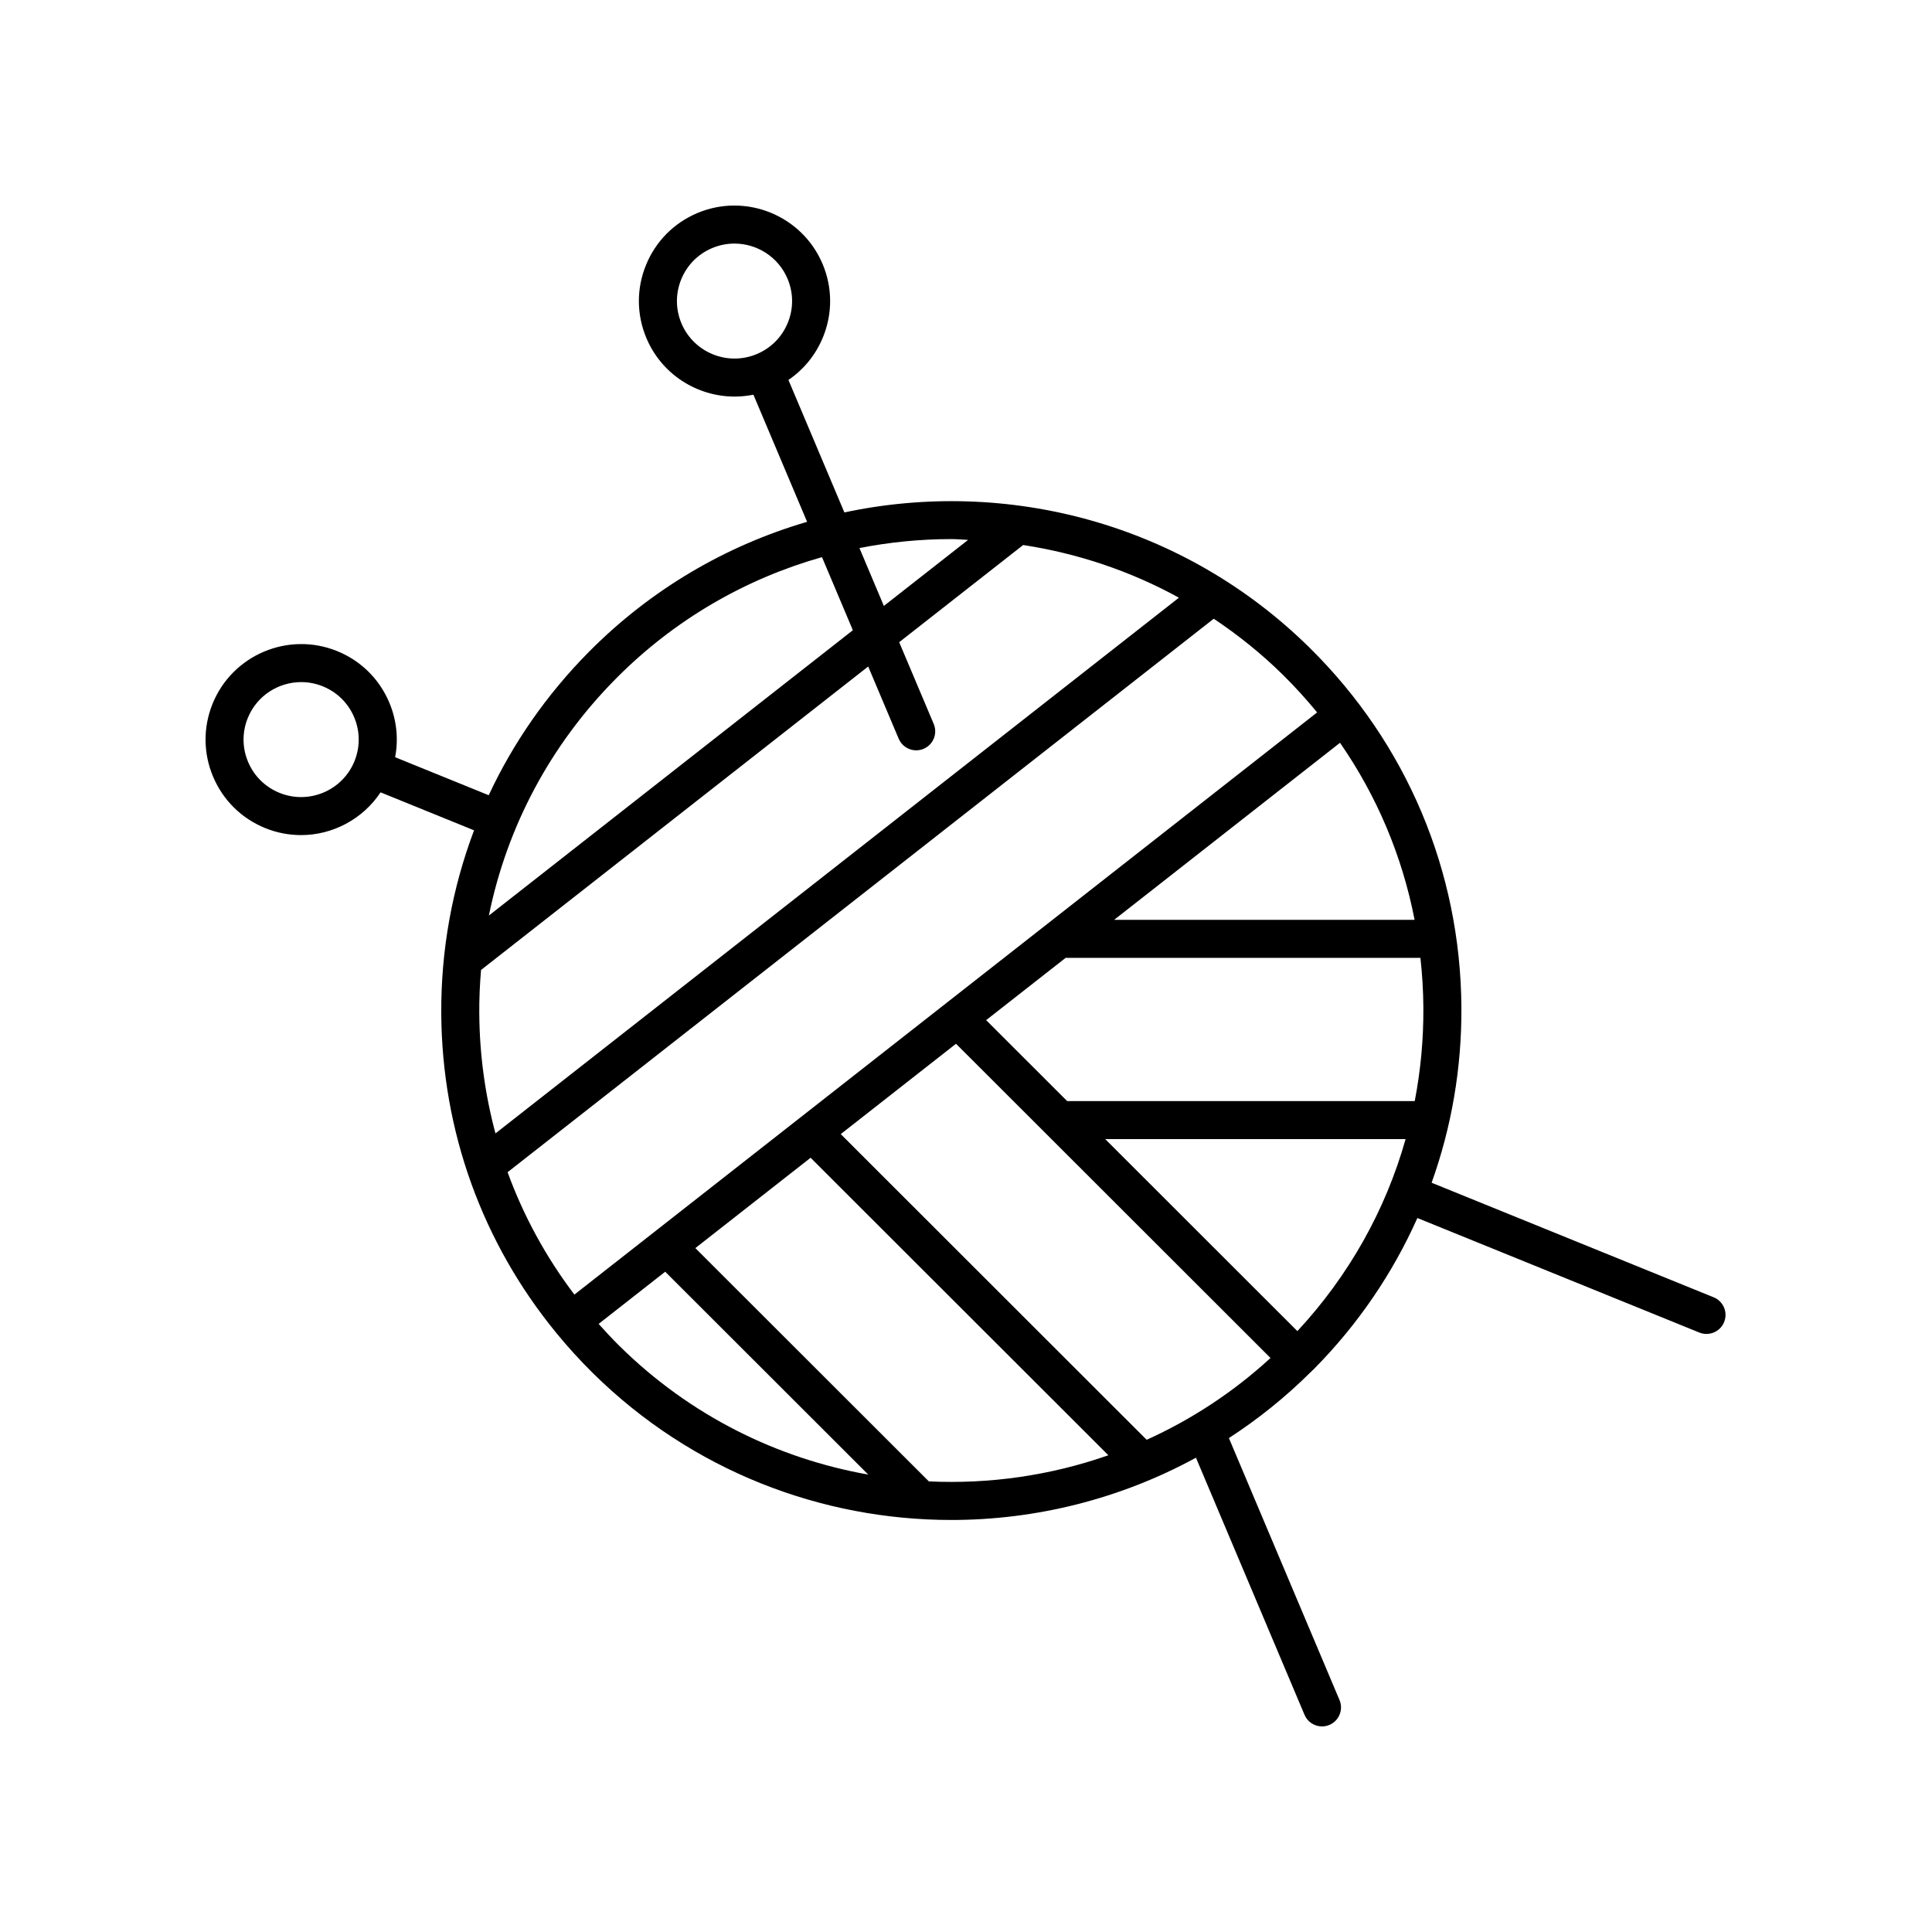 <?xml version="1.0" encoding="UTF-8"?>
<!-- Uploaded to: SVG Repo, www.svgrepo.com, Generator: SVG Repo Mixer Tools -->
<svg fill="#000000" width="800px" height="800px" version="1.1" viewBox="144 144 512 512" xmlns="http://www.w3.org/2000/svg">
 <path d="m598.14 487.8-74.746-30.363c5.273-14.715 7.992-30.387 7.891-46.484-0.227-36.082-14.5-69.914-40.195-95.266-33.582-33.141-80.277-45.047-123.32-35.891l-14.828-35.109c4.086-2.777 7.266-6.688 9.172-11.367 2.551-6.262 2.504-13.145-0.125-19.375-5.434-12.859-20.312-18.906-33.184-13.484-6.234 2.633-11.07 7.527-13.617 13.789-2.551 6.262-2.504 13.145 0.125 19.375 4.078 9.656 13.488 15.473 23.371 15.473 1.652 0 3.32-0.168 4.977-0.5l14.227 33.688c-21.277 6.231-41.305 17.754-57.957 34.602-11.074 11.203-19.949 23.996-26.418 37.855l-24.801-10.074c0.922-4.848 0.406-9.863-1.559-14.512-2.633-6.231-7.531-11.059-13.801-13.609-12.941-5.254-27.742 0.988-33.004 13.914-2.547 6.269-2.5 13.152 0.129 19.379 2.629 6.231 7.531 11.059 13.797 13.609 3.113 1.266 6.336 1.859 9.508 1.859 8.371 0 16.34-4.215 21.074-11.328l24.773 10.062c-5.789 15.324-8.797 31.73-8.691 48.602 0.195 31.211 10.922 60.727 30.441 84.539 0.016 0.02 0.016 0.047 0.035 0.066 0.016 0.02 0.039 0.023 0.051 0.043 3.019 3.676 6.234 7.227 9.668 10.613 26.301 25.953 60.641 38.902 94.973 38.902 22.363 0 44.707-5.527 64.832-16.5l28.77 68.129c0.809 1.926 2.672 3.082 4.637 3.082 0.652 0 1.32-0.129 1.957-0.398 2.562-1.082 3.766-4.035 2.68-6.598l-29.312-69.418c7.684-4.981 14.965-10.816 21.707-17.512 0.027-0.027 0.062-0.035 0.09-0.059 0.023-0.023 0.027-0.051 0.051-0.074 0.254-0.254 0.52-0.488 0.773-0.742 11.617-11.758 20.789-25.277 27.328-39.93l74.727 30.355c0.621 0.25 1.266 0.367 1.895 0.367 1.988 0 3.875-1.188 4.668-3.144 1.051-2.578-0.191-5.516-2.769-6.566zm-273.54-258.09c-1.586-3.75-1.609-7.891-0.078-11.66 1.531-3.769 4.445-6.723 8.199-8.301 1.93-0.816 3.938-1.199 5.91-1.199 5.949 0 11.617 3.5 14.074 9.312 1.586 3.75 1.609 7.891 0.078 11.66-1.531 3.766-4.445 6.719-8.203 8.297-7.762 3.277-16.711-0.379-19.98-8.109zm-106.54 124.4c-3.773-1.531-6.727-4.441-8.309-8.191-1.586-3.75-1.609-7.891-0.078-11.66 2.406-5.91 8.125-9.496 14.148-9.496 1.91 0 3.852 0.359 5.727 1.121 3.777 1.531 6.727 4.441 8.309 8.191 1.586 3.75 1.609 7.887 0.078 11.656-3.164 7.785-12.082 11.547-19.875 8.379zm269.76 142.65-50.926-50.887h79.605c-5.312 18.836-15.047 36.215-28.68 50.887zm-39.941 28.801-81.074-81.012 30.547-23.941 23.809 23.785c0.004 0.004 0.004 0.004 0.008 0.008l59.527 59.48c-9.953 9.141-21.055 16.352-32.816 21.68zm71.004-137.8h-79.621l59.855-46.914c9.789 14.129 16.492 30.043 19.766 46.914zm-92.477 10.078h94.02c0.48 4.348 0.754 8.746 0.781 13.18 0.055 8.414-0.727 16.703-2.289 24.781h-92.109l-21.469-21.453zm66.645-65.039-196.83 154.28c-7.535-9.938-13.484-20.852-17.703-32.434l187.14-146.68c6.457 4.32 12.625 9.246 18.355 14.898 3.215 3.172 6.215 6.496 9.039 9.938zm-222.04 79.785c-0.023-3.875 0.145-7.719 0.469-11.531l102.6-80.422 8.082 19.137c0.812 1.922 2.68 3.078 4.644 3.078 0.652 0 1.32-0.129 1.957-0.398 2.562-1.082 3.766-4.035 2.68-6.598l-9.148-21.66 32.852-25.75c14.309 2.184 28.281 6.812 41.277 13.957l-181.12 141.97c-2.746-10.242-4.219-20.898-4.289-31.781zm125.11-125.72c1.484 0 2.961 0.156 4.441 0.211l-22.328 17.5-6.473-15.332c8.035-1.582 16.195-2.379 24.359-2.379zm-89.023 37.113c15.695-15.887 34.641-26.648 54.738-32.332l8.18 19.371-96.457 75.609c4.789-23.52 16.266-45.176 33.539-62.648zm-4.453 170.87 17.641-13.828 53.809 53.762c-24.102-4.273-47.195-15.602-65.891-34.047-1.93-1.902-3.766-3.879-5.559-5.887zm87.508 41.734-61.879-61.824 30.547-23.941 78.906 78.84c-15.332 5.379-31.508 7.684-47.574 6.926z"/>
</svg>